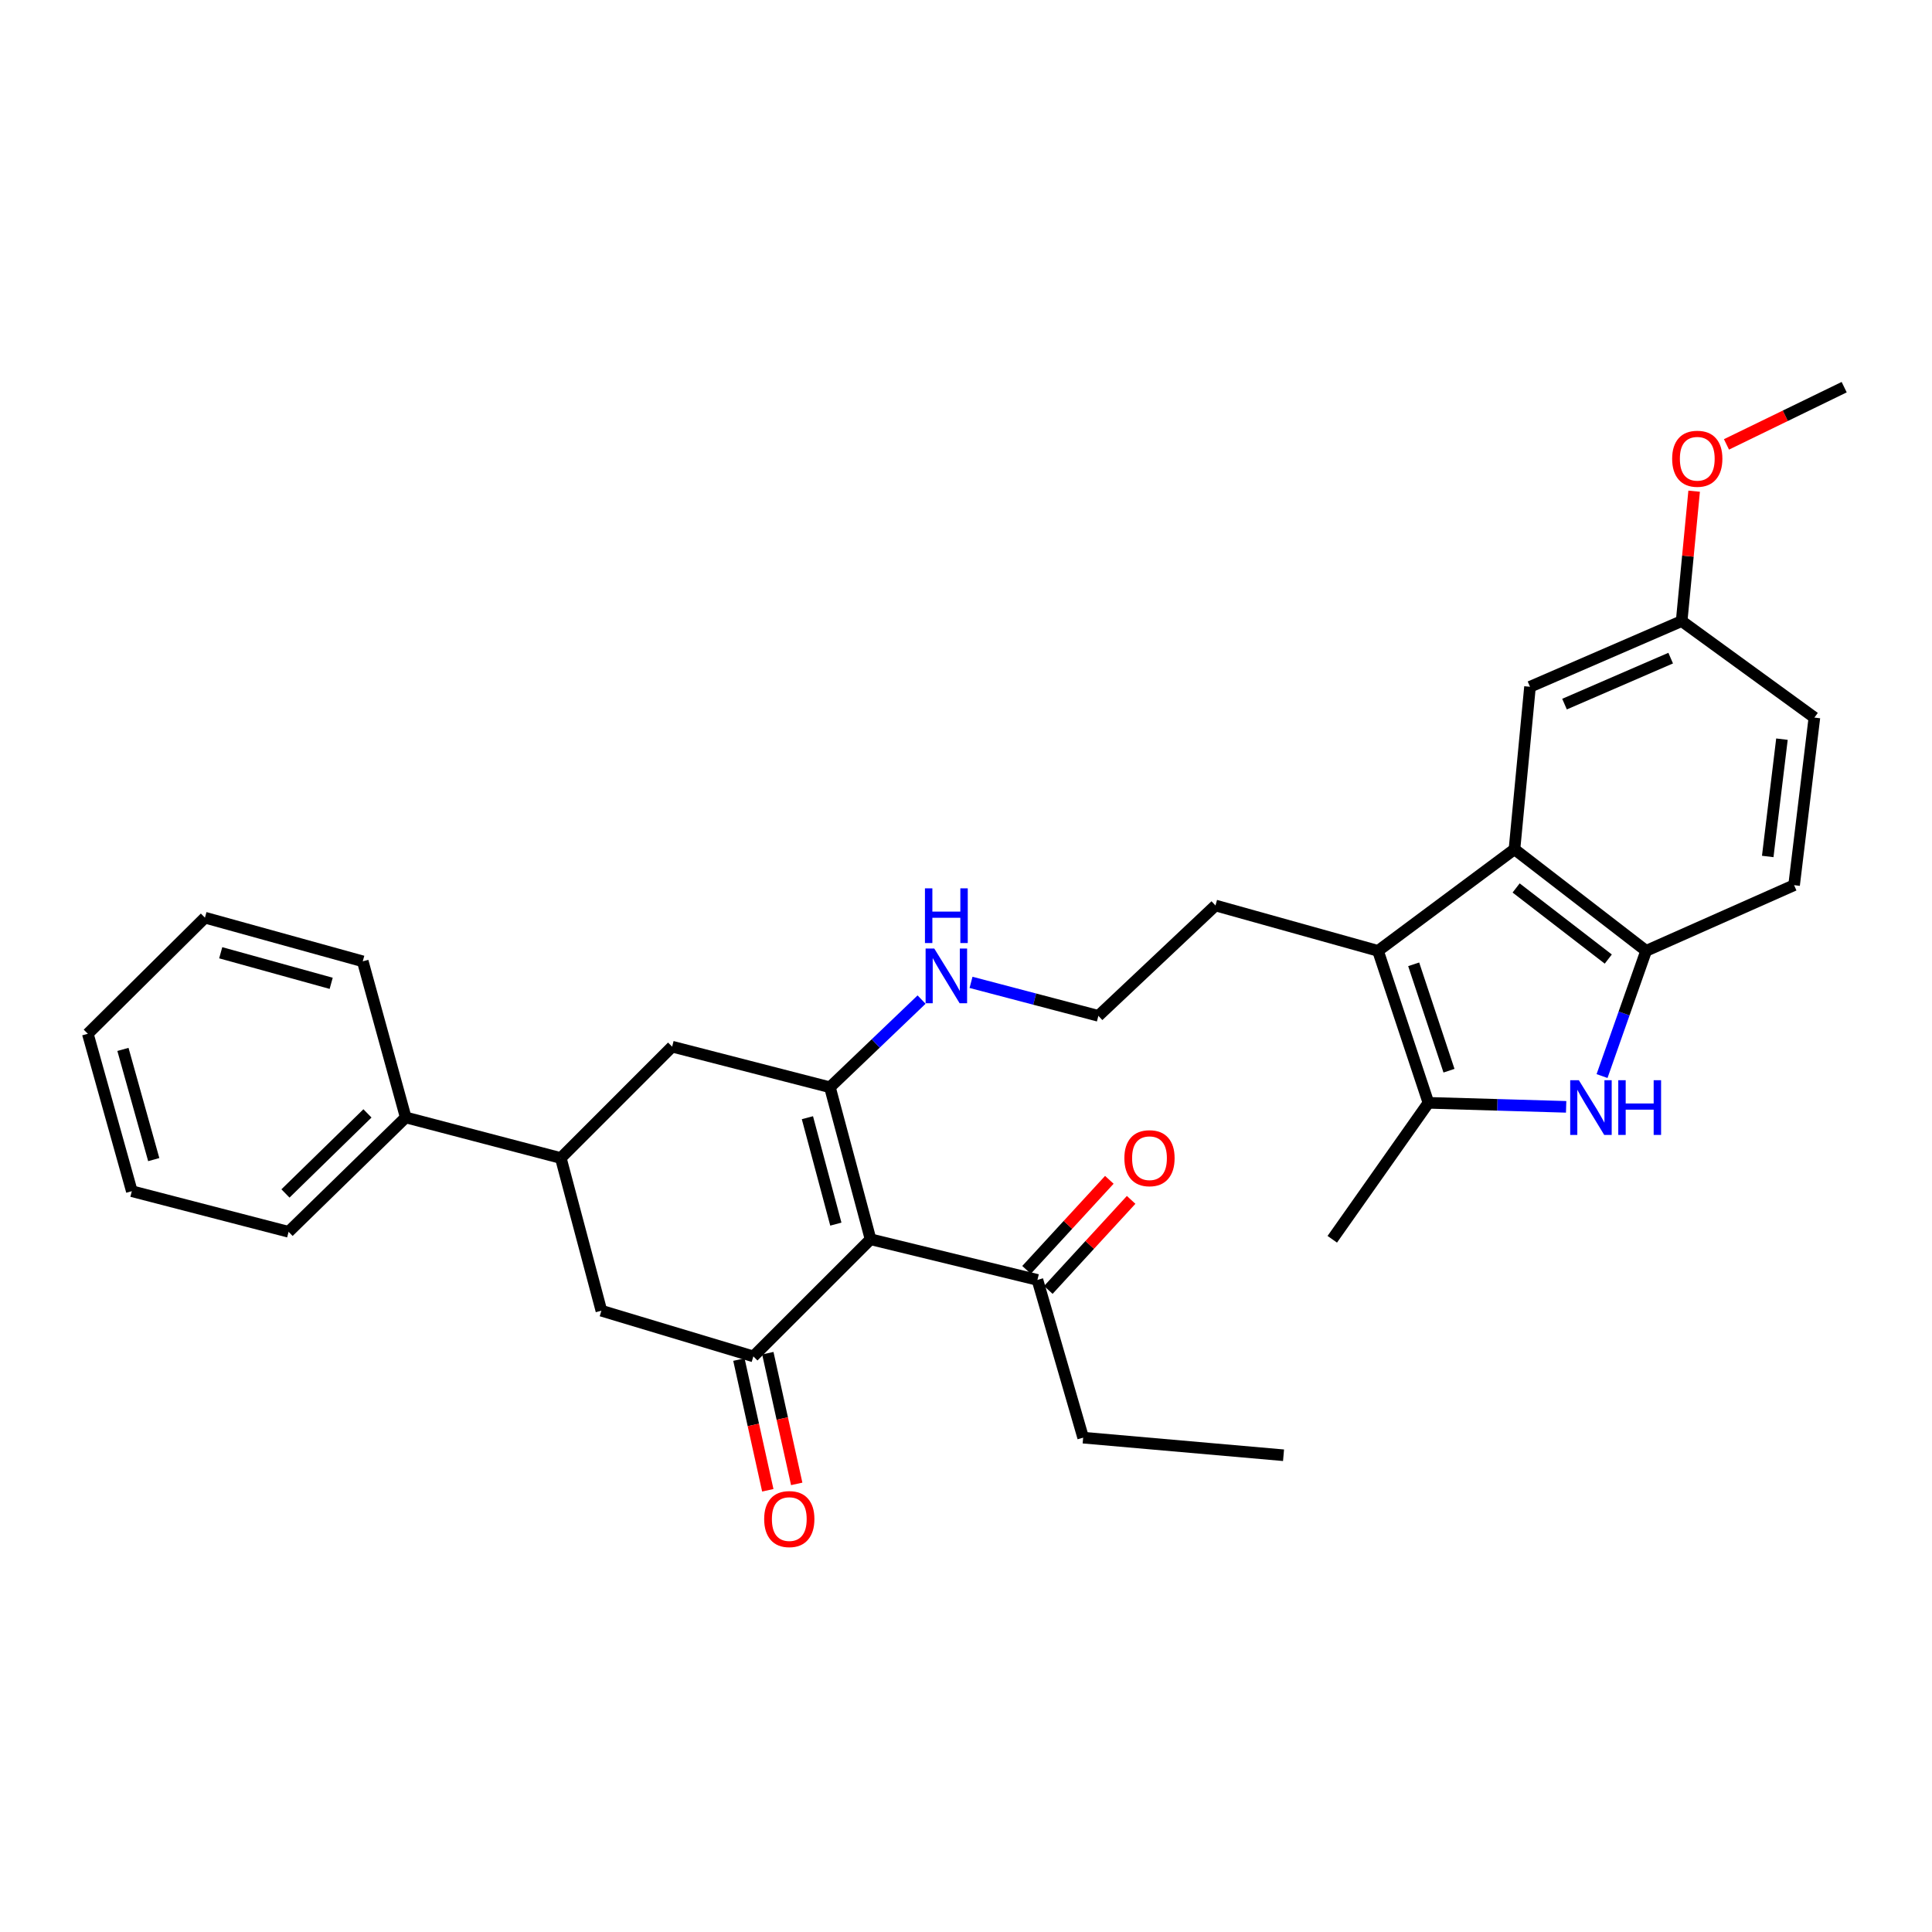 <?xml version='1.0' encoding='iso-8859-1'?>
<svg version='1.1' baseProfile='full'
              xmlns='http://www.w3.org/2000/svg'
                      xmlns:rdkit='http://www.rdkit.org/xml'
                      xmlns:xlink='http://www.w3.org/1999/xlink'
                  xml:space='preserve'
width='1000px' height='1000px' viewBox='0 0 1000 1000'>
<!-- END OF HEADER -->
<rect style='opacity:1.0;fill:#FFFFFF;stroke:none' width='1000' height='1000' x='0' y='0'> </rect>
<path class='bond-0' d='M 450.6,641.447 L 429.571,562.766' style='fill:none;fill-rule:evenodd;stroke:#000000;stroke-width:6px;stroke-linecap:butt;stroke-linejoin:miter;stroke-opacity:1' />
<path class='bond-0' d='M 432.635,633.604 L 417.915,578.526' style='fill:none;fill-rule:evenodd;stroke:#000000;stroke-width:6px;stroke-linecap:butt;stroke-linejoin:miter;stroke-opacity:1' />
<path class='bond-1' d='M 450.6,641.447 L 389.941,702.064' style='fill:none;fill-rule:evenodd;stroke:#000000;stroke-width:6px;stroke-linecap:butt;stroke-linejoin:miter;stroke-opacity:1' />
<path class='bond-10' d='M 450.6,641.447 L 536.973,662.476' style='fill:none;fill-rule:evenodd;stroke:#000000;stroke-width:6px;stroke-linecap:butt;stroke-linejoin:miter;stroke-opacity:1' />
<path class='bond-7' d='M 429.571,562.766 L 347.9,541.745' style='fill:none;fill-rule:evenodd;stroke:#000000;stroke-width:6px;stroke-linecap:butt;stroke-linejoin:miter;stroke-opacity:1' />
<path class='bond-13' d='M 429.571,562.766 L 453.288,540.074' style='fill:none;fill-rule:evenodd;stroke:#000000;stroke-width:6px;stroke-linecap:butt;stroke-linejoin:miter;stroke-opacity:1' />
<path class='bond-13' d='M 453.288,540.074 L 477.006,517.383' style='fill:none;fill-rule:evenodd;stroke:#0000FF;stroke-width:6px;stroke-linecap:butt;stroke-linejoin:miter;stroke-opacity:1' />
<path class='bond-9' d='M 389.941,702.064 L 311.276,678.421' style='fill:none;fill-rule:evenodd;stroke:#000000;stroke-width:6px;stroke-linecap:butt;stroke-linejoin:miter;stroke-opacity:1' />
<path class='bond-12' d='M 382.456,703.719 L 389.932,737.544' style='fill:none;fill-rule:evenodd;stroke:#000000;stroke-width:6px;stroke-linecap:butt;stroke-linejoin:miter;stroke-opacity:1' />
<path class='bond-12' d='M 389.932,737.544 L 397.408,771.369' style='fill:none;fill-rule:evenodd;stroke:#FF0000;stroke-width:6px;stroke-linecap:butt;stroke-linejoin:miter;stroke-opacity:1' />
<path class='bond-12' d='M 397.426,700.41 L 404.902,734.235' style='fill:none;fill-rule:evenodd;stroke:#000000;stroke-width:6px;stroke-linecap:butt;stroke-linejoin:miter;stroke-opacity:1' />
<path class='bond-12' d='M 404.902,734.235 L 412.378,768.06' style='fill:none;fill-rule:evenodd;stroke:#FF0000;stroke-width:6px;stroke-linecap:butt;stroke-linejoin:miter;stroke-opacity:1' />
<path class='bond-2' d='M 810.631,572.901 L 774.995,571.862' style='fill:none;fill-rule:evenodd;stroke:#0000FF;stroke-width:6px;stroke-linecap:butt;stroke-linejoin:miter;stroke-opacity:1' />
<path class='bond-2' d='M 774.995,571.862 L 739.359,570.823' style='fill:none;fill-rule:evenodd;stroke:#000000;stroke-width:6px;stroke-linecap:butt;stroke-linejoin:miter;stroke-opacity:1' />
<path class='bond-33' d='M 829.216,556.966 L 840.624,524.562' style='fill:none;fill-rule:evenodd;stroke:#0000FF;stroke-width:6px;stroke-linecap:butt;stroke-linejoin:miter;stroke-opacity:1' />
<path class='bond-33' d='M 840.624,524.562 L 852.033,492.158' style='fill:none;fill-rule:evenodd;stroke:#000000;stroke-width:6px;stroke-linecap:butt;stroke-linejoin:miter;stroke-opacity:1' />
<path class='bond-3' d='M 713.253,492.158 L 629.129,468.676' style='fill:none;fill-rule:evenodd;stroke:#000000;stroke-width:6px;stroke-linecap:butt;stroke-linejoin:miter;stroke-opacity:1' />
<path class='bond-4' d='M 713.253,492.158 L 739.359,570.823' style='fill:none;fill-rule:evenodd;stroke:#000000;stroke-width:6px;stroke-linecap:butt;stroke-linejoin:miter;stroke-opacity:1' />
<path class='bond-4' d='M 731.72,499.129 L 749.993,554.194' style='fill:none;fill-rule:evenodd;stroke:#000000;stroke-width:6px;stroke-linecap:butt;stroke-linejoin:miter;stroke-opacity:1' />
<path class='bond-5' d='M 713.253,492.158 L 783.886,439.582' style='fill:none;fill-rule:evenodd;stroke:#000000;stroke-width:6px;stroke-linecap:butt;stroke-linejoin:miter;stroke-opacity:1' />
<path class='bond-20' d='M 739.359,570.823 L 689.584,641.447' style='fill:none;fill-rule:evenodd;stroke:#000000;stroke-width:6px;stroke-linecap:butt;stroke-linejoin:miter;stroke-opacity:1' />
<path class='bond-6' d='M 783.886,439.582 L 852.033,492.158' style='fill:none;fill-rule:evenodd;stroke:#000000;stroke-width:6px;stroke-linecap:butt;stroke-linejoin:miter;stroke-opacity:1' />
<path class='bond-6' d='M 784.743,459.606 L 832.446,496.41' style='fill:none;fill-rule:evenodd;stroke:#000000;stroke-width:6px;stroke-linecap:butt;stroke-linejoin:miter;stroke-opacity:1' />
<path class='bond-11' d='M 783.886,439.582 L 791.927,355.483' style='fill:none;fill-rule:evenodd;stroke:#000000;stroke-width:6px;stroke-linecap:butt;stroke-linejoin:miter;stroke-opacity:1' />
<path class='bond-14' d='M 852.033,492.158 L 928.619,458.166' style='fill:none;fill-rule:evenodd;stroke:#000000;stroke-width:6px;stroke-linecap:butt;stroke-linejoin:miter;stroke-opacity:1' />
<path class='bond-31' d='M 347.9,541.745 L 290.273,599.398' style='fill:none;fill-rule:evenodd;stroke:#000000;stroke-width:6px;stroke-linecap:butt;stroke-linejoin:miter;stroke-opacity:1' />
<path class='bond-8' d='M 290.273,599.398 L 311.276,678.421' style='fill:none;fill-rule:evenodd;stroke:#000000;stroke-width:6px;stroke-linecap:butt;stroke-linejoin:miter;stroke-opacity:1' />
<path class='bond-15' d='M 290.273,599.398 L 209.998,578.378' style='fill:none;fill-rule:evenodd;stroke:#000000;stroke-width:6px;stroke-linecap:butt;stroke-linejoin:miter;stroke-opacity:1' />
<path class='bond-16' d='M 542.616,667.665 L 564.046,644.36' style='fill:none;fill-rule:evenodd;stroke:#000000;stroke-width:6px;stroke-linecap:butt;stroke-linejoin:miter;stroke-opacity:1' />
<path class='bond-16' d='M 564.046,644.36 L 585.475,621.054' style='fill:none;fill-rule:evenodd;stroke:#FF0000;stroke-width:6px;stroke-linecap:butt;stroke-linejoin:miter;stroke-opacity:1' />
<path class='bond-16' d='M 531.331,657.288 L 552.76,633.982' style='fill:none;fill-rule:evenodd;stroke:#000000;stroke-width:6px;stroke-linecap:butt;stroke-linejoin:miter;stroke-opacity:1' />
<path class='bond-16' d='M 552.76,633.982 L 574.19,610.677' style='fill:none;fill-rule:evenodd;stroke:#FF0000;stroke-width:6px;stroke-linecap:butt;stroke-linejoin:miter;stroke-opacity:1' />
<path class='bond-23' d='M 536.973,662.476 L 560.642,744.131' style='fill:none;fill-rule:evenodd;stroke:#000000;stroke-width:6px;stroke-linecap:butt;stroke-linejoin:miter;stroke-opacity:1' />
<path class='bond-17' d='M 791.927,355.483 L 870.421,321.474' style='fill:none;fill-rule:evenodd;stroke:#000000;stroke-width:6px;stroke-linecap:butt;stroke-linejoin:miter;stroke-opacity:1' />
<path class='bond-17' d='M 809.796,364.449 L 864.742,340.642' style='fill:none;fill-rule:evenodd;stroke:#000000;stroke-width:6px;stroke-linecap:butt;stroke-linejoin:miter;stroke-opacity:1' />
<path class='bond-21' d='M 502.605,508.471 L 535.563,517.136' style='fill:none;fill-rule:evenodd;stroke:#0000FF;stroke-width:6px;stroke-linecap:butt;stroke-linejoin:miter;stroke-opacity:1' />
<path class='bond-21' d='M 535.563,517.136 L 568.521,525.801' style='fill:none;fill-rule:evenodd;stroke:#000000;stroke-width:6px;stroke-linecap:butt;stroke-linejoin:miter;stroke-opacity:1' />
<path class='bond-34' d='M 928.619,458.166 L 939.129,371.418' style='fill:none;fill-rule:evenodd;stroke:#000000;stroke-width:6px;stroke-linecap:butt;stroke-linejoin:miter;stroke-opacity:1' />
<path class='bond-34' d='M 914.976,443.31 L 922.333,382.587' style='fill:none;fill-rule:evenodd;stroke:#000000;stroke-width:6px;stroke-linecap:butt;stroke-linejoin:miter;stroke-opacity:1' />
<path class='bond-24' d='M 209.998,578.378 L 149.373,637.581' style='fill:none;fill-rule:evenodd;stroke:#000000;stroke-width:6px;stroke-linecap:butt;stroke-linejoin:miter;stroke-opacity:1' />
<path class='bond-24' d='M 190.193,576.29 L 147.755,617.732' style='fill:none;fill-rule:evenodd;stroke:#000000;stroke-width:6px;stroke-linecap:butt;stroke-linejoin:miter;stroke-opacity:1' />
<path class='bond-25' d='M 209.998,578.378 L 187.76,497.584' style='fill:none;fill-rule:evenodd;stroke:#000000;stroke-width:6px;stroke-linecap:butt;stroke-linejoin:miter;stroke-opacity:1' />
<path class='bond-19' d='M 870.421,321.474 L 939.129,371.418' style='fill:none;fill-rule:evenodd;stroke:#000000;stroke-width:6px;stroke-linecap:butt;stroke-linejoin:miter;stroke-opacity:1' />
<path class='bond-22' d='M 870.421,321.474 L 873.652,287.856' style='fill:none;fill-rule:evenodd;stroke:#000000;stroke-width:6px;stroke-linecap:butt;stroke-linejoin:miter;stroke-opacity:1' />
<path class='bond-22' d='M 873.652,287.856 L 876.883,254.239' style='fill:none;fill-rule:evenodd;stroke:#FF0000;stroke-width:6px;stroke-linecap:butt;stroke-linejoin:miter;stroke-opacity:1' />
<path class='bond-18' d='M 629.129,468.676 L 568.521,525.801' style='fill:none;fill-rule:evenodd;stroke:#000000;stroke-width:6px;stroke-linecap:butt;stroke-linejoin:miter;stroke-opacity:1' />
<path class='bond-26' d='M 893.618,230.018 L 924.082,215.205' style='fill:none;fill-rule:evenodd;stroke:#FF0000;stroke-width:6px;stroke-linecap:butt;stroke-linejoin:miter;stroke-opacity:1' />
<path class='bond-26' d='M 924.082,215.205 L 954.545,200.393' style='fill:none;fill-rule:evenodd;stroke:#000000;stroke-width:6px;stroke-linecap:butt;stroke-linejoin:miter;stroke-opacity:1' />
<path class='bond-27' d='M 560.642,744.131 L 664.356,753.236' style='fill:none;fill-rule:evenodd;stroke:#000000;stroke-width:6px;stroke-linecap:butt;stroke-linejoin:miter;stroke-opacity:1' />
<path class='bond-29' d='M 149.373,637.581 L 68.23,616.56' style='fill:none;fill-rule:evenodd;stroke:#000000;stroke-width:6px;stroke-linecap:butt;stroke-linejoin:miter;stroke-opacity:1' />
<path class='bond-28' d='M 187.76,497.584 L 106.08,474.979' style='fill:none;fill-rule:evenodd;stroke:#000000;stroke-width:6px;stroke-linecap:butt;stroke-linejoin:miter;stroke-opacity:1' />
<path class='bond-28' d='M 171.419,508.968 L 114.243,493.145' style='fill:none;fill-rule:evenodd;stroke:#000000;stroke-width:6px;stroke-linecap:butt;stroke-linejoin:miter;stroke-opacity:1' />
<path class='bond-30' d='M 106.08,474.979 L 45.455,535.076' style='fill:none;fill-rule:evenodd;stroke:#000000;stroke-width:6px;stroke-linecap:butt;stroke-linejoin:miter;stroke-opacity:1' />
<path class='bond-32' d='M 68.23,616.56 L 45.455,535.076' style='fill:none;fill-rule:evenodd;stroke:#000000;stroke-width:6px;stroke-linecap:butt;stroke-linejoin:miter;stroke-opacity:1' />
<path class='bond-32' d='M 79.578,600.211 L 63.636,543.172' style='fill:none;fill-rule:evenodd;stroke:#000000;stroke-width:6px;stroke-linecap:butt;stroke-linejoin:miter;stroke-opacity:1' />
<path  class='atom-3' d='M 817.214 559.116
L 826.494 574.116
Q 827.414 575.596, 828.894 578.276
Q 830.374 580.956, 830.454 581.116
L 830.454 559.116
L 834.214 559.116
L 834.214 587.436
L 830.334 587.436
L 820.374 571.036
Q 819.214 569.116, 817.974 566.916
Q 816.774 564.716, 816.414 564.036
L 816.414 587.436
L 812.734 587.436
L 812.734 559.116
L 817.214 559.116
' fill='#0000FF'/>
<path  class='atom-3' d='M 837.614 559.116
L 841.454 559.116
L 841.454 571.156
L 855.934 571.156
L 855.934 559.116
L 859.774 559.116
L 859.774 587.436
L 855.934 587.436
L 855.934 574.356
L 841.454 574.356
L 841.454 587.436
L 837.614 587.436
L 837.614 559.116
' fill='#0000FF'/>
<path  class='atom-13' d='M 395.534 786.269
Q 395.534 779.469, 398.894 775.669
Q 402.254 771.869, 408.534 771.869
Q 414.814 771.869, 418.174 775.669
Q 421.534 779.469, 421.534 786.269
Q 421.534 793.149, 418.134 797.069
Q 414.734 800.949, 408.534 800.949
Q 402.294 800.949, 398.894 797.069
Q 395.534 793.189, 395.534 786.269
M 408.534 797.749
Q 412.854 797.749, 415.174 794.869
Q 417.534 791.949, 417.534 786.269
Q 417.534 780.709, 415.174 777.909
Q 412.854 775.069, 408.534 775.069
Q 404.214 775.069, 401.854 777.869
Q 399.534 780.669, 399.534 786.269
Q 399.534 791.989, 401.854 794.869
Q 404.214 797.749, 408.534 797.749
' fill='#FF0000'/>
<path  class='atom-14' d='M 483.57 490.953
L 492.85 505.953
Q 493.77 507.433, 495.25 510.113
Q 496.73 512.793, 496.81 512.953
L 496.81 490.953
L 500.57 490.953
L 500.57 519.273
L 496.69 519.273
L 486.73 502.873
Q 485.57 500.953, 484.33 498.753
Q 483.13 496.553, 482.77 495.873
L 482.77 519.273
L 479.09 519.273
L 479.09 490.953
L 483.57 490.953
' fill='#0000FF'/>
<path  class='atom-14' d='M 478.75 459.801
L 482.59 459.801
L 482.59 471.841
L 497.07 471.841
L 497.07 459.801
L 500.91 459.801
L 500.91 488.121
L 497.07 488.121
L 497.07 475.041
L 482.59 475.041
L 482.59 488.121
L 478.75 488.121
L 478.75 459.801
' fill='#0000FF'/>
<path  class='atom-17' d='M 581.975 599.478
Q 581.975 592.678, 585.335 588.878
Q 588.695 585.078, 594.975 585.078
Q 601.255 585.078, 604.615 588.878
Q 607.975 592.678, 607.975 599.478
Q 607.975 606.358, 604.575 610.278
Q 601.175 614.158, 594.975 614.158
Q 588.735 614.158, 585.335 610.278
Q 581.975 606.398, 581.975 599.478
M 594.975 610.958
Q 599.295 610.958, 601.615 608.078
Q 603.975 605.158, 603.975 599.478
Q 603.975 593.918, 601.615 591.118
Q 599.295 588.278, 594.975 588.278
Q 590.655 588.278, 588.295 591.078
Q 585.975 593.878, 585.975 599.478
Q 585.975 605.198, 588.295 608.078
Q 590.655 610.958, 594.975 610.958
' fill='#FF0000'/>
<path  class='atom-23' d='M 865.504 237.446
Q 865.504 230.646, 868.864 226.846
Q 872.224 223.046, 878.504 223.046
Q 884.784 223.046, 888.144 226.846
Q 891.504 230.646, 891.504 237.446
Q 891.504 244.326, 888.104 248.246
Q 884.704 252.126, 878.504 252.126
Q 872.264 252.126, 868.864 248.246
Q 865.504 244.366, 865.504 237.446
M 878.504 248.926
Q 882.824 248.926, 885.144 246.046
Q 887.504 243.126, 887.504 237.446
Q 887.504 231.886, 885.144 229.086
Q 882.824 226.246, 878.504 226.246
Q 874.184 226.246, 871.824 229.046
Q 869.504 231.846, 869.504 237.446
Q 869.504 243.166, 871.824 246.046
Q 874.184 248.926, 878.504 248.926
' fill='#FF0000'/>
</svg>
